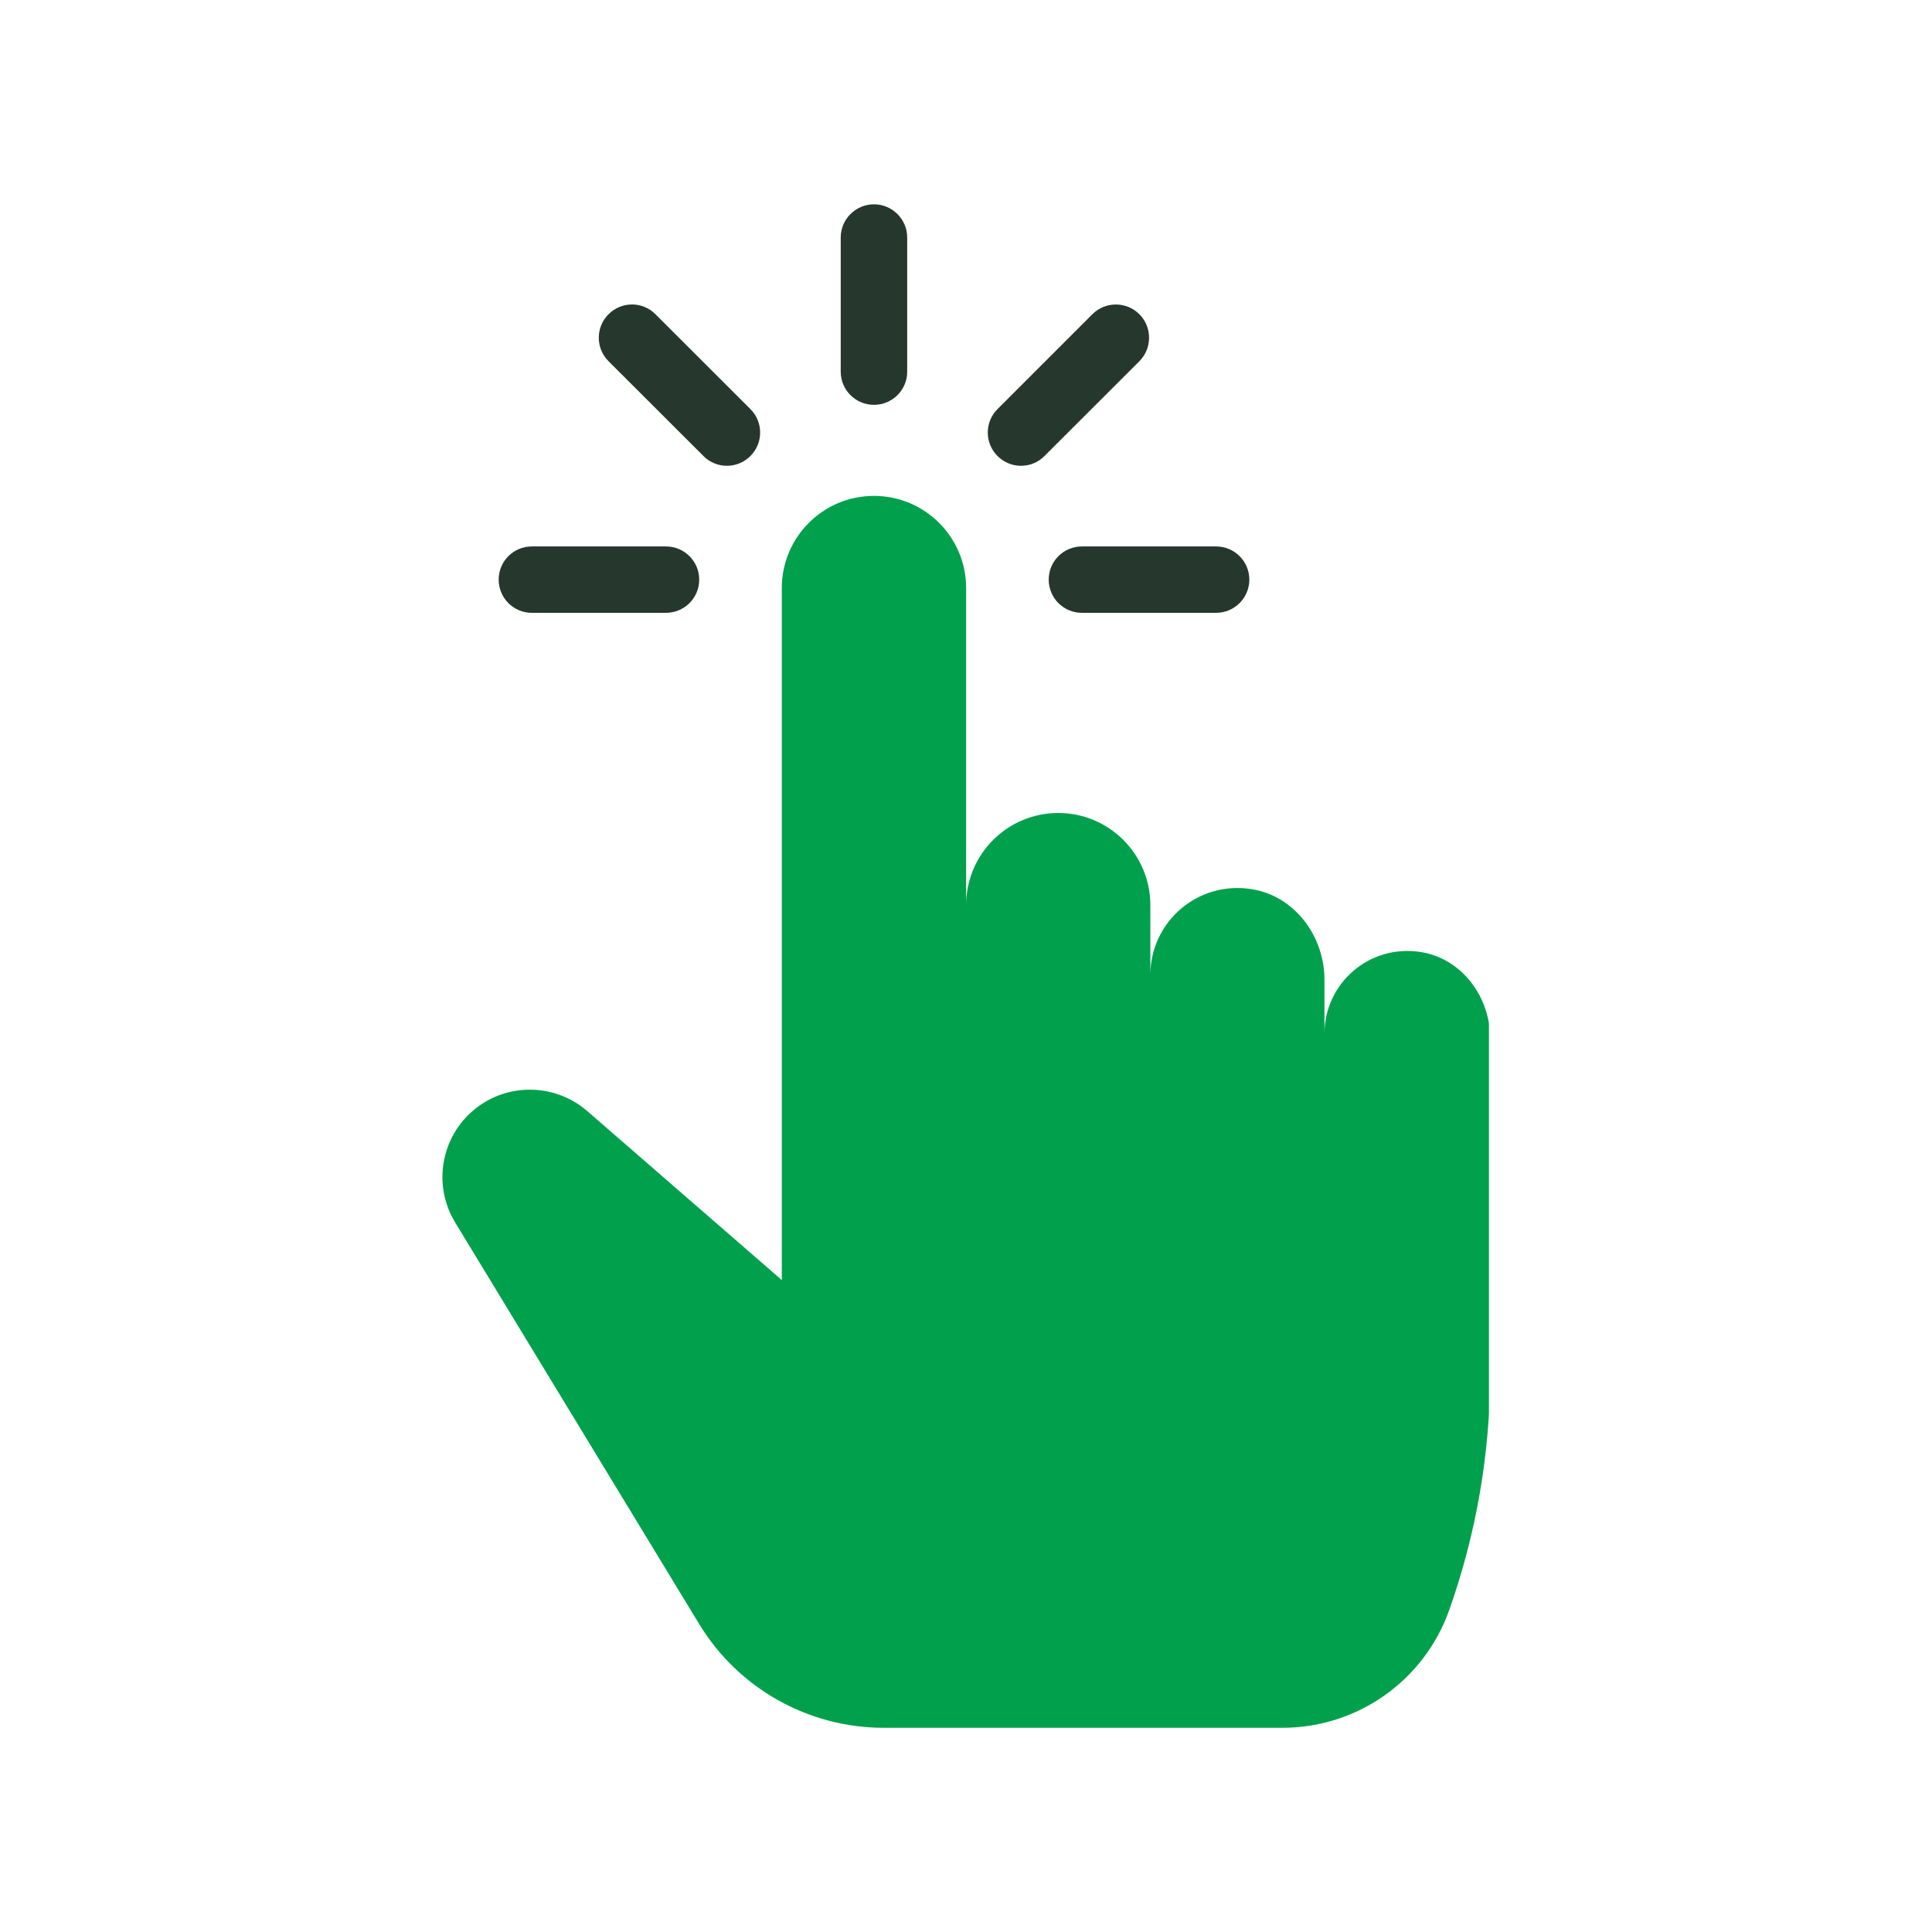 <?xml version="1.0" encoding="UTF-8"?>
<svg xmlns="http://www.w3.org/2000/svg" xmlns:xlink="http://www.w3.org/1999/xlink" width="1080" zoomAndPan="magnify" viewBox="0 0 810 810" height="1080" preserveAspectRatio="xMidYMid meet" version="1.2">
  <defs>
    <clipPath id="33b6dd49df">
      <path d="M 185.488 207 L 624.238 207 L 624.238 724.383 L 185.488 724.383 Z M 185.488 207 "></path>
    </clipPath>
  </defs>
  <g id="9ab5553fef">
    <g clip-rule="nonzero" clip-path="url(#33b6dd49df)">
      <path style=" stroke:none;fill-rule:nonzero;fill:#01a04d;fill-opacity:1;" d="M 246.172 465.797 L 327.773 536.668 L 327.773 246.547 C 327.773 225.199 345.066 207.906 366.41 207.906 C 387.758 207.906 405.051 225.199 405.051 246.547 L 405.051 379.488 C 405.051 358.141 422.344 340.848 443.691 340.848 C 464.996 340.848 482.289 358.141 482.289 379.488 L 482.289 408.785 C 482.289 386.629 502.055 369.066 524.906 372.809 C 542.855 375.703 555.285 392.574 555.285 410.715 L 555.285 433.41 C 555.285 412.336 574.082 395.621 595.852 399.172 C 612.914 401.953 624.766 417.973 624.766 435.305 L 624.766 575.27 C 624.766 609.277 618.938 643.051 607.551 675.129 C 597.051 704.66 569.062 724.383 537.719 724.383 L 370.465 724.383 C 338.852 724.383 309.516 707.863 293.109 680.84 L 190.816 512.504 C 181.629 497.375 184.562 477.879 197.766 466.105 C 211.547 453.871 232.234 453.754 246.172 465.797 "></path>
    </g>
    <path style=" stroke:none;fill-rule:nonzero;fill:#26372e;fill-opacity:1;" d="M 509.852 256.93 L 453.609 256.93 C 445.891 256.93 439.676 250.715 439.676 242.996 C 439.676 235.312 445.891 229.098 453.609 229.098 L 509.852 229.098 C 517.531 229.098 523.785 235.312 523.785 242.996 C 523.785 250.715 517.531 256.93 509.852 256.93 "></path>
    <path style=" stroke:none;fill-rule:nonzero;fill:#26372e;fill-opacity:1;" d="M 279.211 256.93 L 222.973 256.93 C 215.289 256.93 209.074 250.715 209.074 242.996 C 209.074 235.312 215.289 229.098 222.973 229.098 L 279.211 229.098 C 286.895 229.098 293.148 235.312 293.148 242.996 C 293.148 250.715 286.895 256.93 279.211 256.93 "></path>
    <path style=" stroke:none;fill-rule:nonzero;fill:#26372e;fill-opacity:1;" d="M 428.055 195.285 C 424.504 195.285 420.953 193.934 418.215 191.191 C 412.77 185.75 412.77 176.949 418.215 171.508 L 457.973 131.75 C 463.414 126.305 472.254 126.305 477.695 131.75 C 483.102 137.191 483.102 145.992 477.695 151.434 L 437.898 191.191 C 435.199 193.934 431.645 195.285 428.055 195.285 "></path>
    <path style=" stroke:none;fill-rule:nonzero;fill:#26372e;fill-opacity:1;" d="M 366.41 169.73 C 358.73 169.73 352.477 163.516 352.477 155.836 L 352.477 99.594 C 352.477 91.914 358.73 85.66 366.41 85.66 C 374.094 85.66 380.348 91.914 380.348 99.594 L 380.348 155.836 C 380.348 163.516 374.094 169.73 366.41 169.73 "></path>
    <path style=" stroke:none;fill-rule:nonzero;fill:#26372e;fill-opacity:1;" d="M 304.766 195.285 C 301.215 195.285 297.625 193.934 294.922 191.191 L 255.125 151.434 C 249.684 145.992 249.684 137.191 255.125 131.75 C 260.566 126.305 269.367 126.266 274.812 131.75 L 314.609 171.508 C 320.051 176.949 320.051 185.75 314.609 191.191 C 311.867 193.934 308.316 195.285 304.766 195.285 "></path>
  </g>
</svg>
